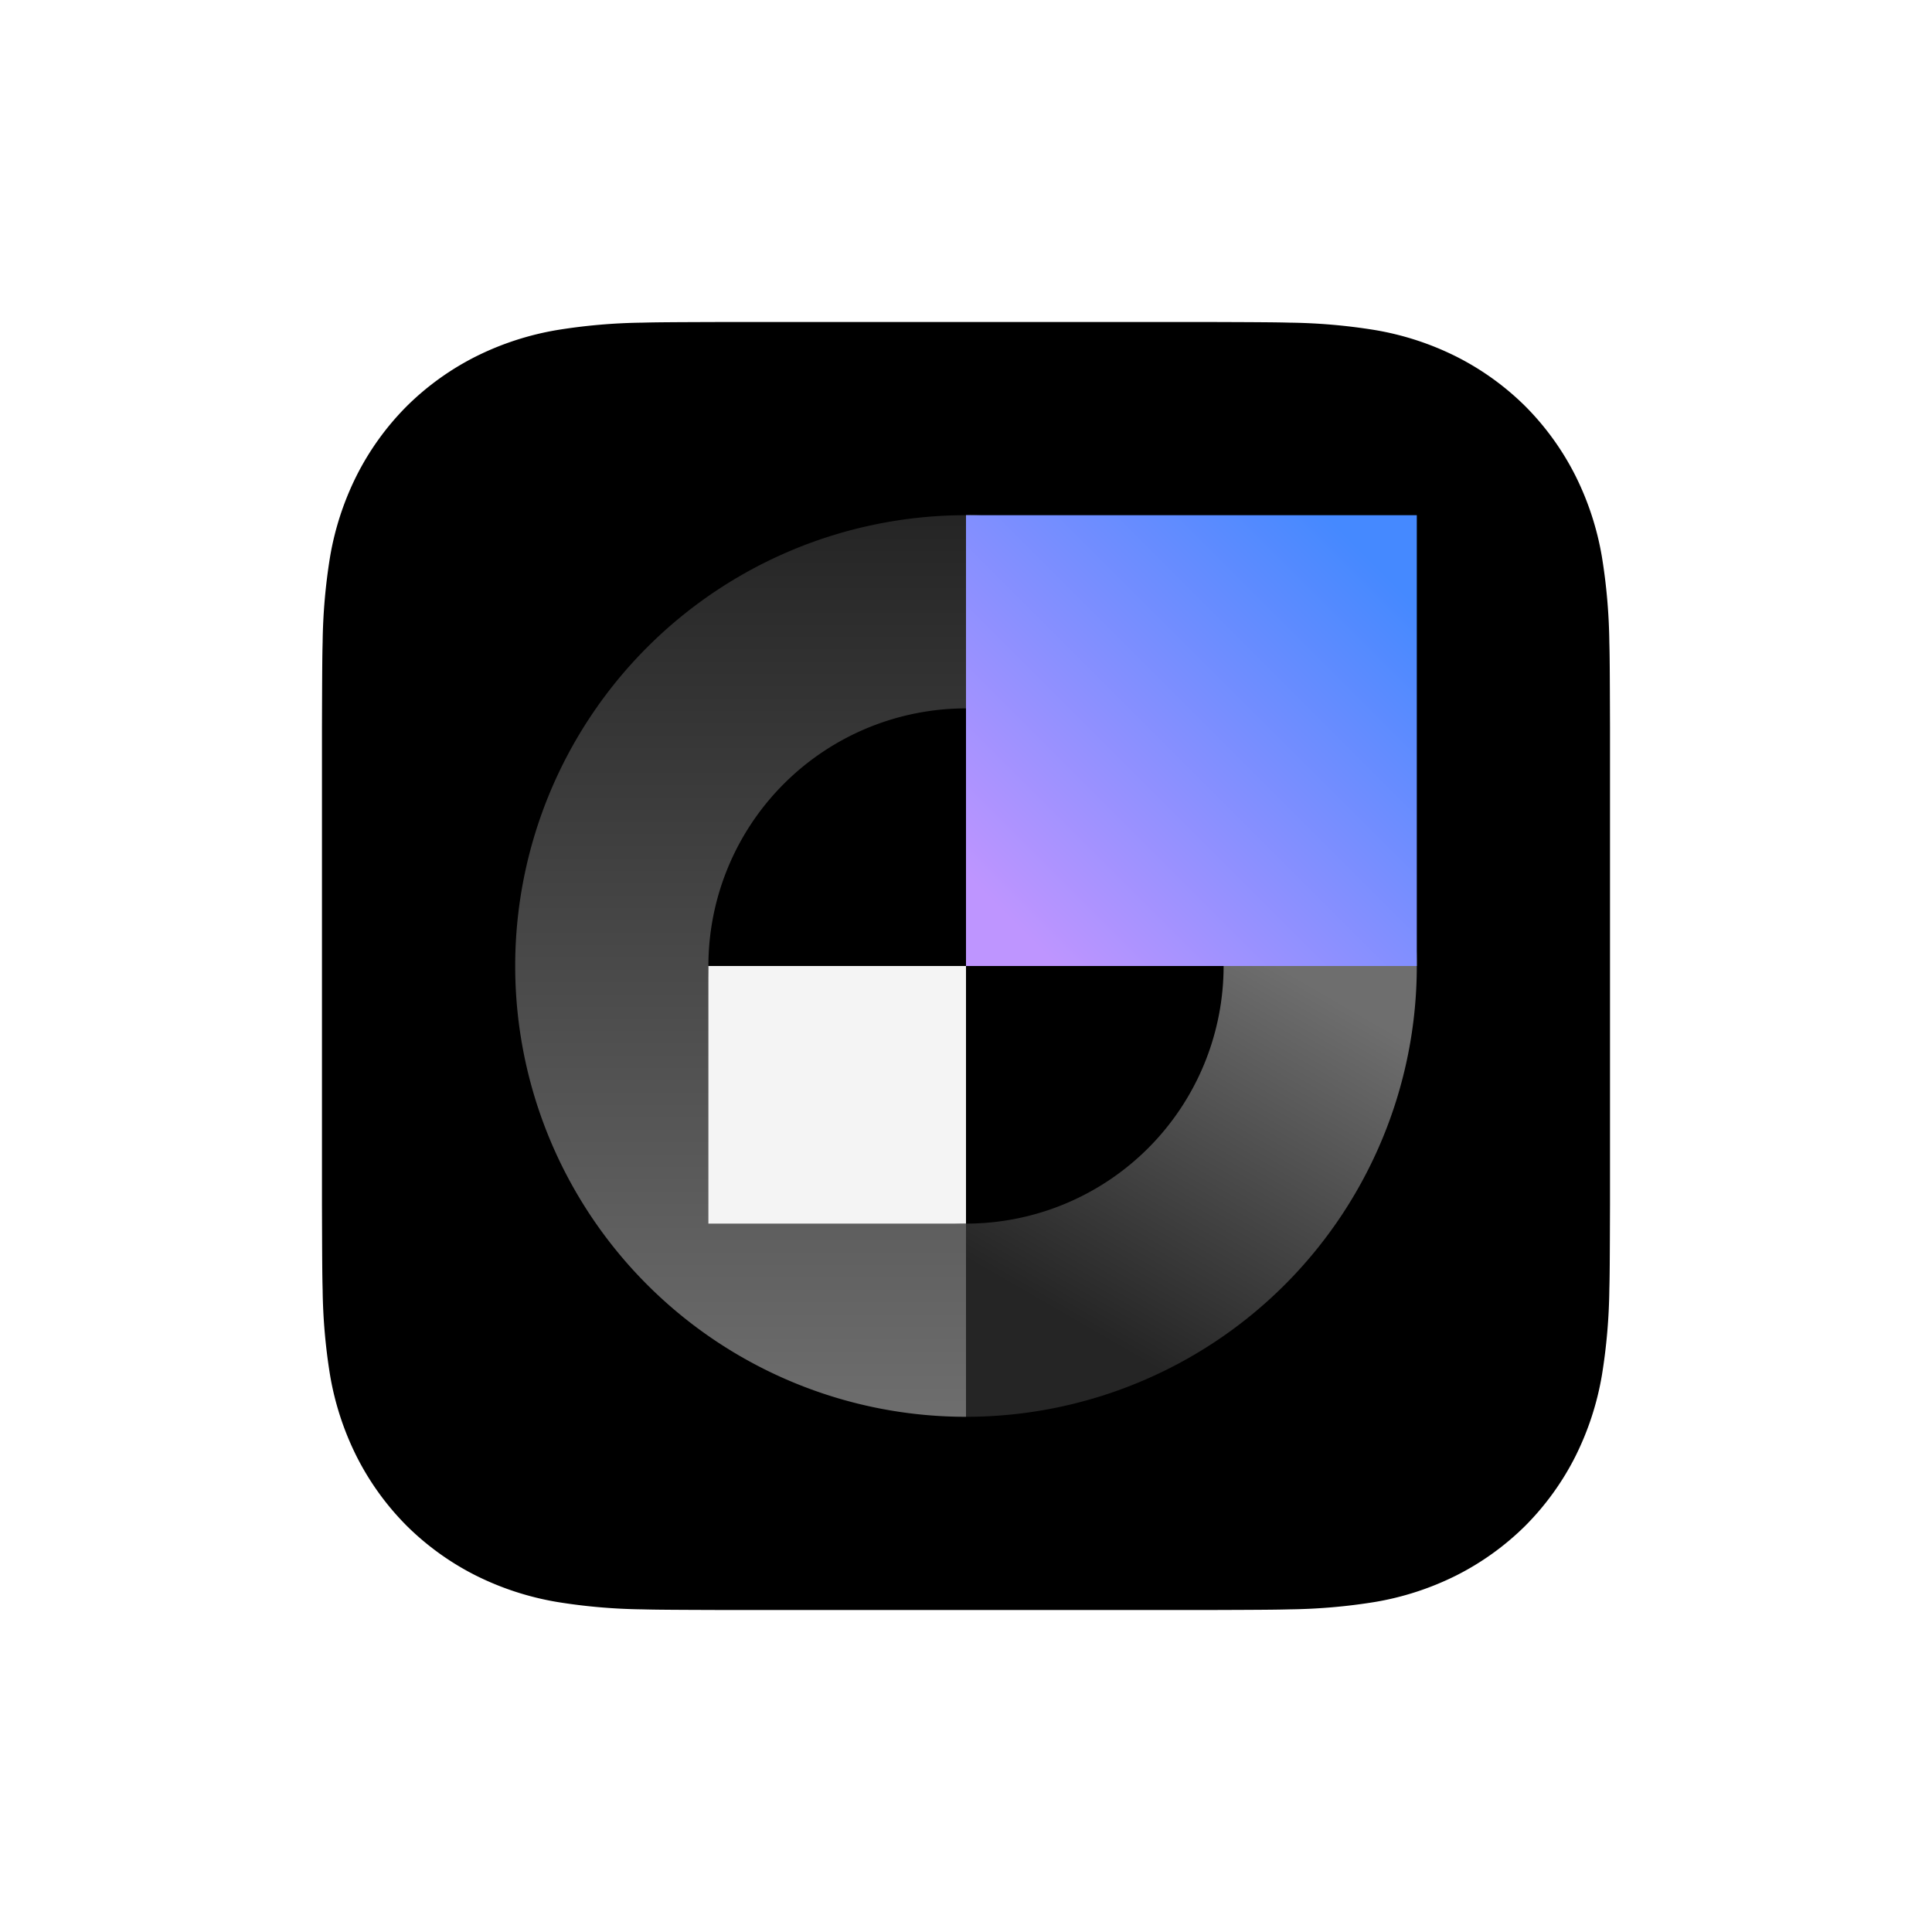 <svg id="e30ec341-91c9-4d8a-9952-875eed8648e9" data-name="Layer 1" xmlns="http://www.w3.org/2000/svg" xmlns:xlink="http://www.w3.org/1999/xlink" viewBox="0 0 288 288">
  <defs>
    <linearGradient id="b6cfaeae-c299-446c-943d-1a8c2ccd5a71" x1="110.4" y1="211.2" x2="110.4" y2="76.8" gradientUnits="userSpaceOnUse">
      <stop offset="0" stop-color="#f4f4f4" stop-opacity="0.45"/>
      <stop offset="1" stop-color="#f4f4f4" stop-opacity="0.15"/>
    </linearGradient>
    <linearGradient id="be662808-f91d-4c83-8ed0-9192bc1e17f6" x1="129.456" y1="202.803" x2="192.16" y2="94.196" gradientUnits="userSpaceOnUse">
      <stop offset="0.159" stop-color="#f4f4f4" stop-opacity="0.15"/>
      <stop offset="0.649" stop-color="#f4f4f4" stop-opacity="0.45"/>
    </linearGradient>
    <linearGradient id="b3dd457f-f986-44cf-9259-28f0a03fd6eb" x1="144" y1="144" x2="211.2" y2="76.8" gradientUnits="userSpaceOnUse">
      <stop offset="0.1" stop-color="#be95ff"/>
      <stop offset="0.9" stop-color="#4589ff"/>
    </linearGradient>
  </defs>
  <path d="M0,0H288V288H0Z" fill="#fff" fill-rule="evenodd"/>
  <g>
    <path d="M204.982,238.8a43.088,43.088,0,0,0,12.07-3.933,40.555,40.555,0,0,0,10.283-7.384l.144-.145a40.532,40.532,0,0,0,7.384-10.282,43.088,43.088,0,0,0,3.933-12.07,85.735,85.735,0,0,0,1.105-12.7c.053-1.944.072-3.888.1-12.754V108.471c-.027-8.866-.046-10.81-.1-12.754a85.735,85.735,0,0,0-1.105-12.7,43.088,43.088,0,0,0-3.933-12.07,40.532,40.532,0,0,0-7.384-10.282l-.144-.145a40.555,40.555,0,0,0-10.283-7.384,43.12,43.12,0,0,0-12.07-3.933,85.735,85.735,0,0,0-12.7-1.105c-1.943-.053-3.886-.072-12.742-.1H108.472c-8.868.027-10.811.046-12.755.1a85.735,85.735,0,0,0-12.7,1.105,43.12,43.12,0,0,0-12.07,3.933,40.537,40.537,0,0,0-10.283,7.384l-.144.145a40.52,40.52,0,0,0-7.384,10.283A43.071,43.071,0,0,0,49.2,83.018a85.735,85.735,0,0,0-1.105,12.7c-.053,1.944-.072,3.888-.1,12.754v71.058c.027,8.866.046,10.81.1,12.754a85.735,85.735,0,0,0,1.105,12.7,43.088,43.088,0,0,0,3.933,12.07,40.532,40.532,0,0,0,7.384,10.282l.144.145a40.537,40.537,0,0,0,10.283,7.384,43.088,43.088,0,0,0,12.07,3.933,85.735,85.735,0,0,0,12.7,1.105c1.944.053,3.887.072,12.755.1h71.056c8.867-.027,10.811-.046,12.755-.1A85.735,85.735,0,0,0,204.982,238.8Z"/>
    <rect x="67.2" y="67.2" width="153.6" height="153.6" fill="none"/>
    <path d="M144,211.2a67.2,67.2,0,0,1,0-134.4v28.8a38.4,38.4,0,0,0,0,76.8Z" fill="url(#b6cfaeae-c299-446c-943d-1a8c2ccd5a71)"/>
    <path d="M144,76.8v28.8a38.4,38.4,0,0,1,0,76.8v28.8a67.2,67.2,0,0,0,0-134.4Z" fill="url(#be662808-f91d-4c83-8ed0-9192bc1e17f6)"/>
    <rect x="144" y="76.8" width="67.2" height="67.2" fill="url(#b3dd457f-f986-44cf-9259-28f0a03fd6eb)"/>
    <rect x="105.6" y="144" width="38.4" height="38.4" fill="#f4f4f4"/>
  </g>
</svg>
